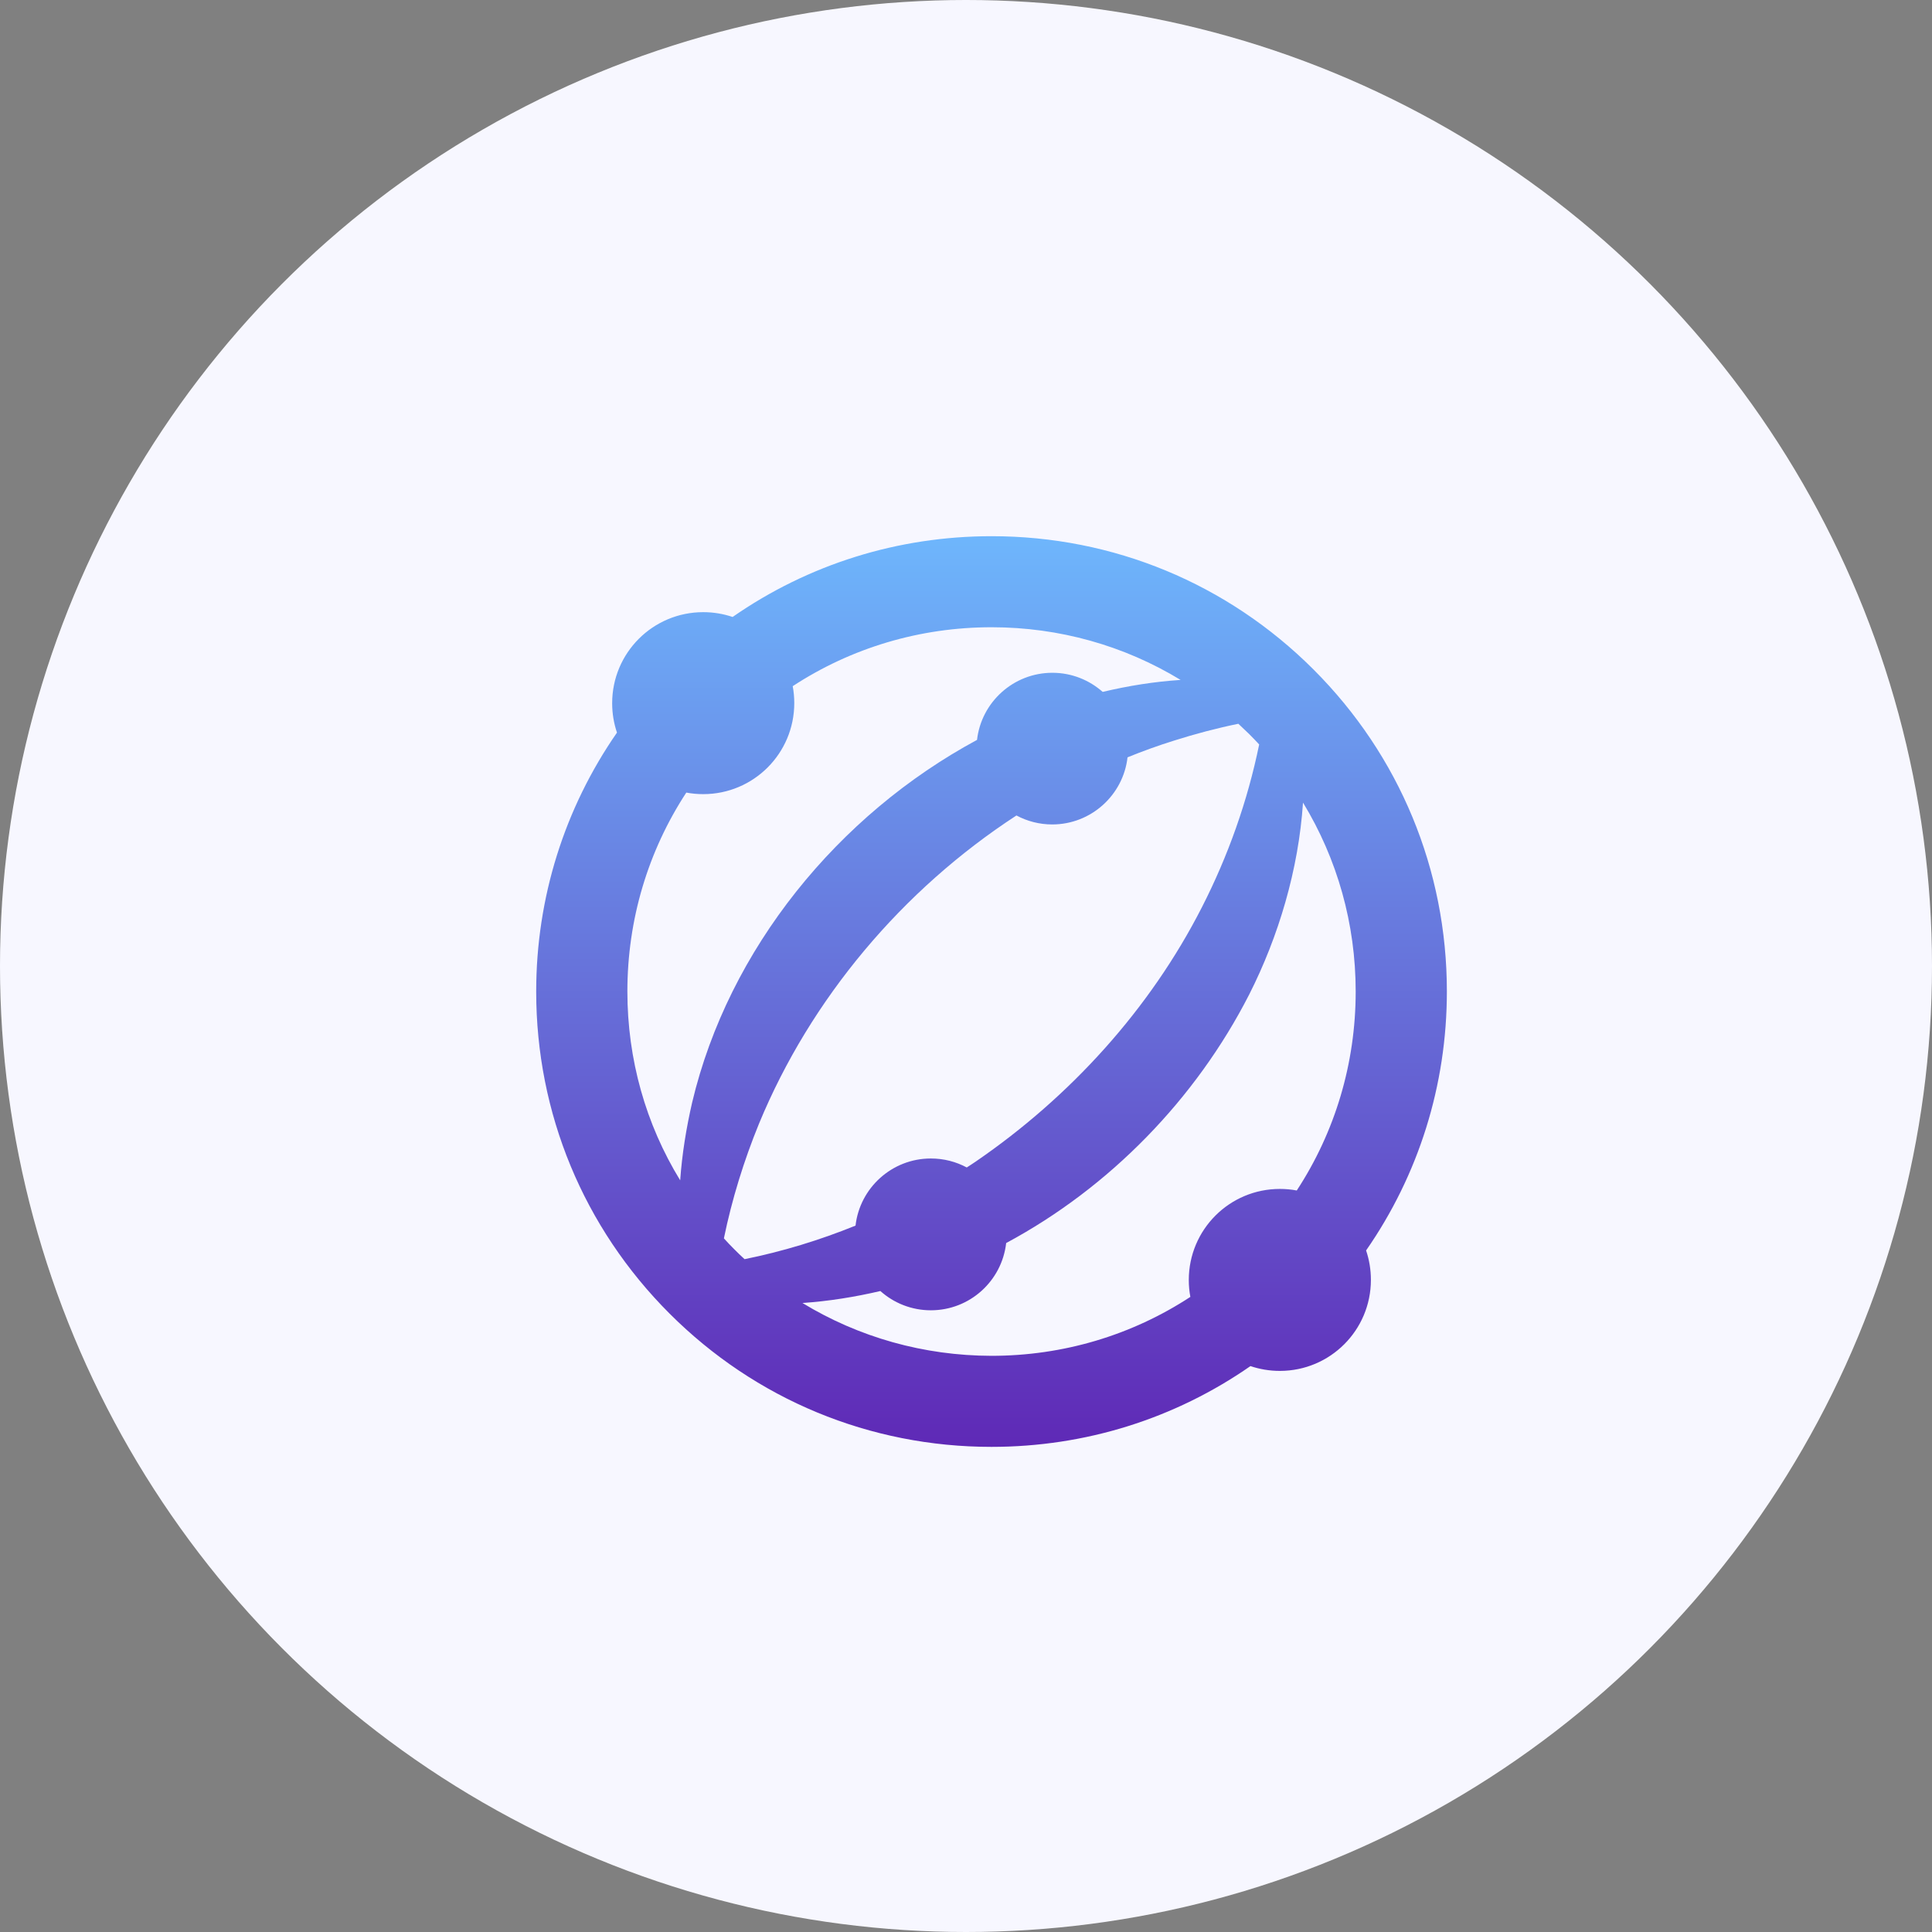 <svg width="227" height="227" viewBox="0 0 227 227" fill="none" xmlns="http://www.w3.org/2000/svg">
<rect x="0" y="0" width="227" height="227" fill="#808080" stroke="none"/>
<circle cx="113.5" cy="113.5" r="113.5" fill="#F7F7FF"/>
<path d="M170 116.492C170 102.202 164.437 88.768 154.334 78.666C144.232 68.563 130.798 63 116.508 63C105.473 63 94.958 66.317 86.078 72.491C84.993 72.124 83.832 71.926 82.624 71.926C76.709 71.926 71.926 76.709 71.926 82.624C71.926 83.831 72.124 84.993 72.491 86.078C66.332 94.958 63 105.473 63 116.508C63 130.798 68.563 144.232 78.666 154.334C88.768 164.437 102.202 170 116.492 170C127.527 170 138.042 166.683 146.922 160.509C148.007 160.876 149.169 161.074 150.376 161.074C156.291 161.074 161.074 156.291 161.074 150.376C161.074 149.169 160.876 148.007 160.509 146.922C166.668 138.057 170 127.527 170 116.492ZM114.658 136.468C114.307 136.712 113.94 136.942 113.589 137.171C112.335 136.498 110.899 136.116 109.37 136.116C104.8 136.116 101.025 139.57 100.521 144.003C96.303 145.714 91.947 147.044 87.484 147.946C87.072 147.564 86.644 147.166 86.246 146.754C85.834 146.341 85.436 145.928 85.054 145.501C86.002 140.885 87.408 136.361 89.181 132.02C95.263 117.302 106.054 104.525 119.427 95.814C120.68 96.486 122.117 96.868 123.63 96.868C128.2 96.868 131.975 93.414 132.479 88.982C134.282 88.248 136.101 87.591 137.966 87.01C140.426 86.231 142.963 85.558 145.5 85.039C145.928 85.436 146.341 85.834 146.754 86.231C147.166 86.644 147.564 87.056 147.946 87.469C146.586 94.117 144.293 100.582 141.206 106.619C135.092 118.601 125.739 128.872 114.658 136.468ZM73.714 116.492C73.714 108.071 76.129 100.017 80.637 93.124C81.279 93.246 81.952 93.307 82.624 93.307C88.539 93.307 93.323 88.523 93.323 82.609C93.323 81.936 93.261 81.264 93.139 80.622C100.032 76.113 108.086 73.698 116.508 73.698C124.455 73.698 132.082 75.853 138.715 79.888C135.643 80.087 132.571 80.576 129.56 81.294C127.986 79.904 125.922 79.048 123.645 79.048C119.075 79.048 115.3 82.502 114.796 86.934C98.504 95.722 85.62 111.449 81.325 129.529C80.637 132.525 80.133 135.597 79.919 138.684C75.869 132.082 73.714 124.455 73.714 116.492ZM94.285 153.096C97.373 152.882 100.429 152.393 103.44 151.69C105.014 153.096 107.093 153.952 109.37 153.952C113.955 153.952 117.715 150.498 118.219 146.051C130.385 139.525 140.503 129.117 146.769 116.859C150.223 110.043 152.577 102.156 153.096 94.301C157.131 100.934 159.286 108.545 159.286 116.508C159.286 124.929 156.871 132.983 152.363 139.876C151.721 139.754 151.048 139.693 150.376 139.693C144.461 139.693 139.677 144.476 139.677 150.391C139.677 151.064 139.739 151.736 139.861 152.378C132.968 156.887 124.914 159.302 116.492 159.302C108.545 159.286 100.918 157.131 94.285 153.096Z" fill="url(#paint0_linear_2669_315)"/>
<defs>
<linearGradient id="paint0_linear_2669_315" x1="116.5" y1="63" x2="116.5" y2="170" gradientUnits="userSpaceOnUse">
<stop stop-color="#6EB6FC"/>
<stop offset="1" stop-color="#5F29B6"/>
</linearGradient>
</defs>
</svg>

